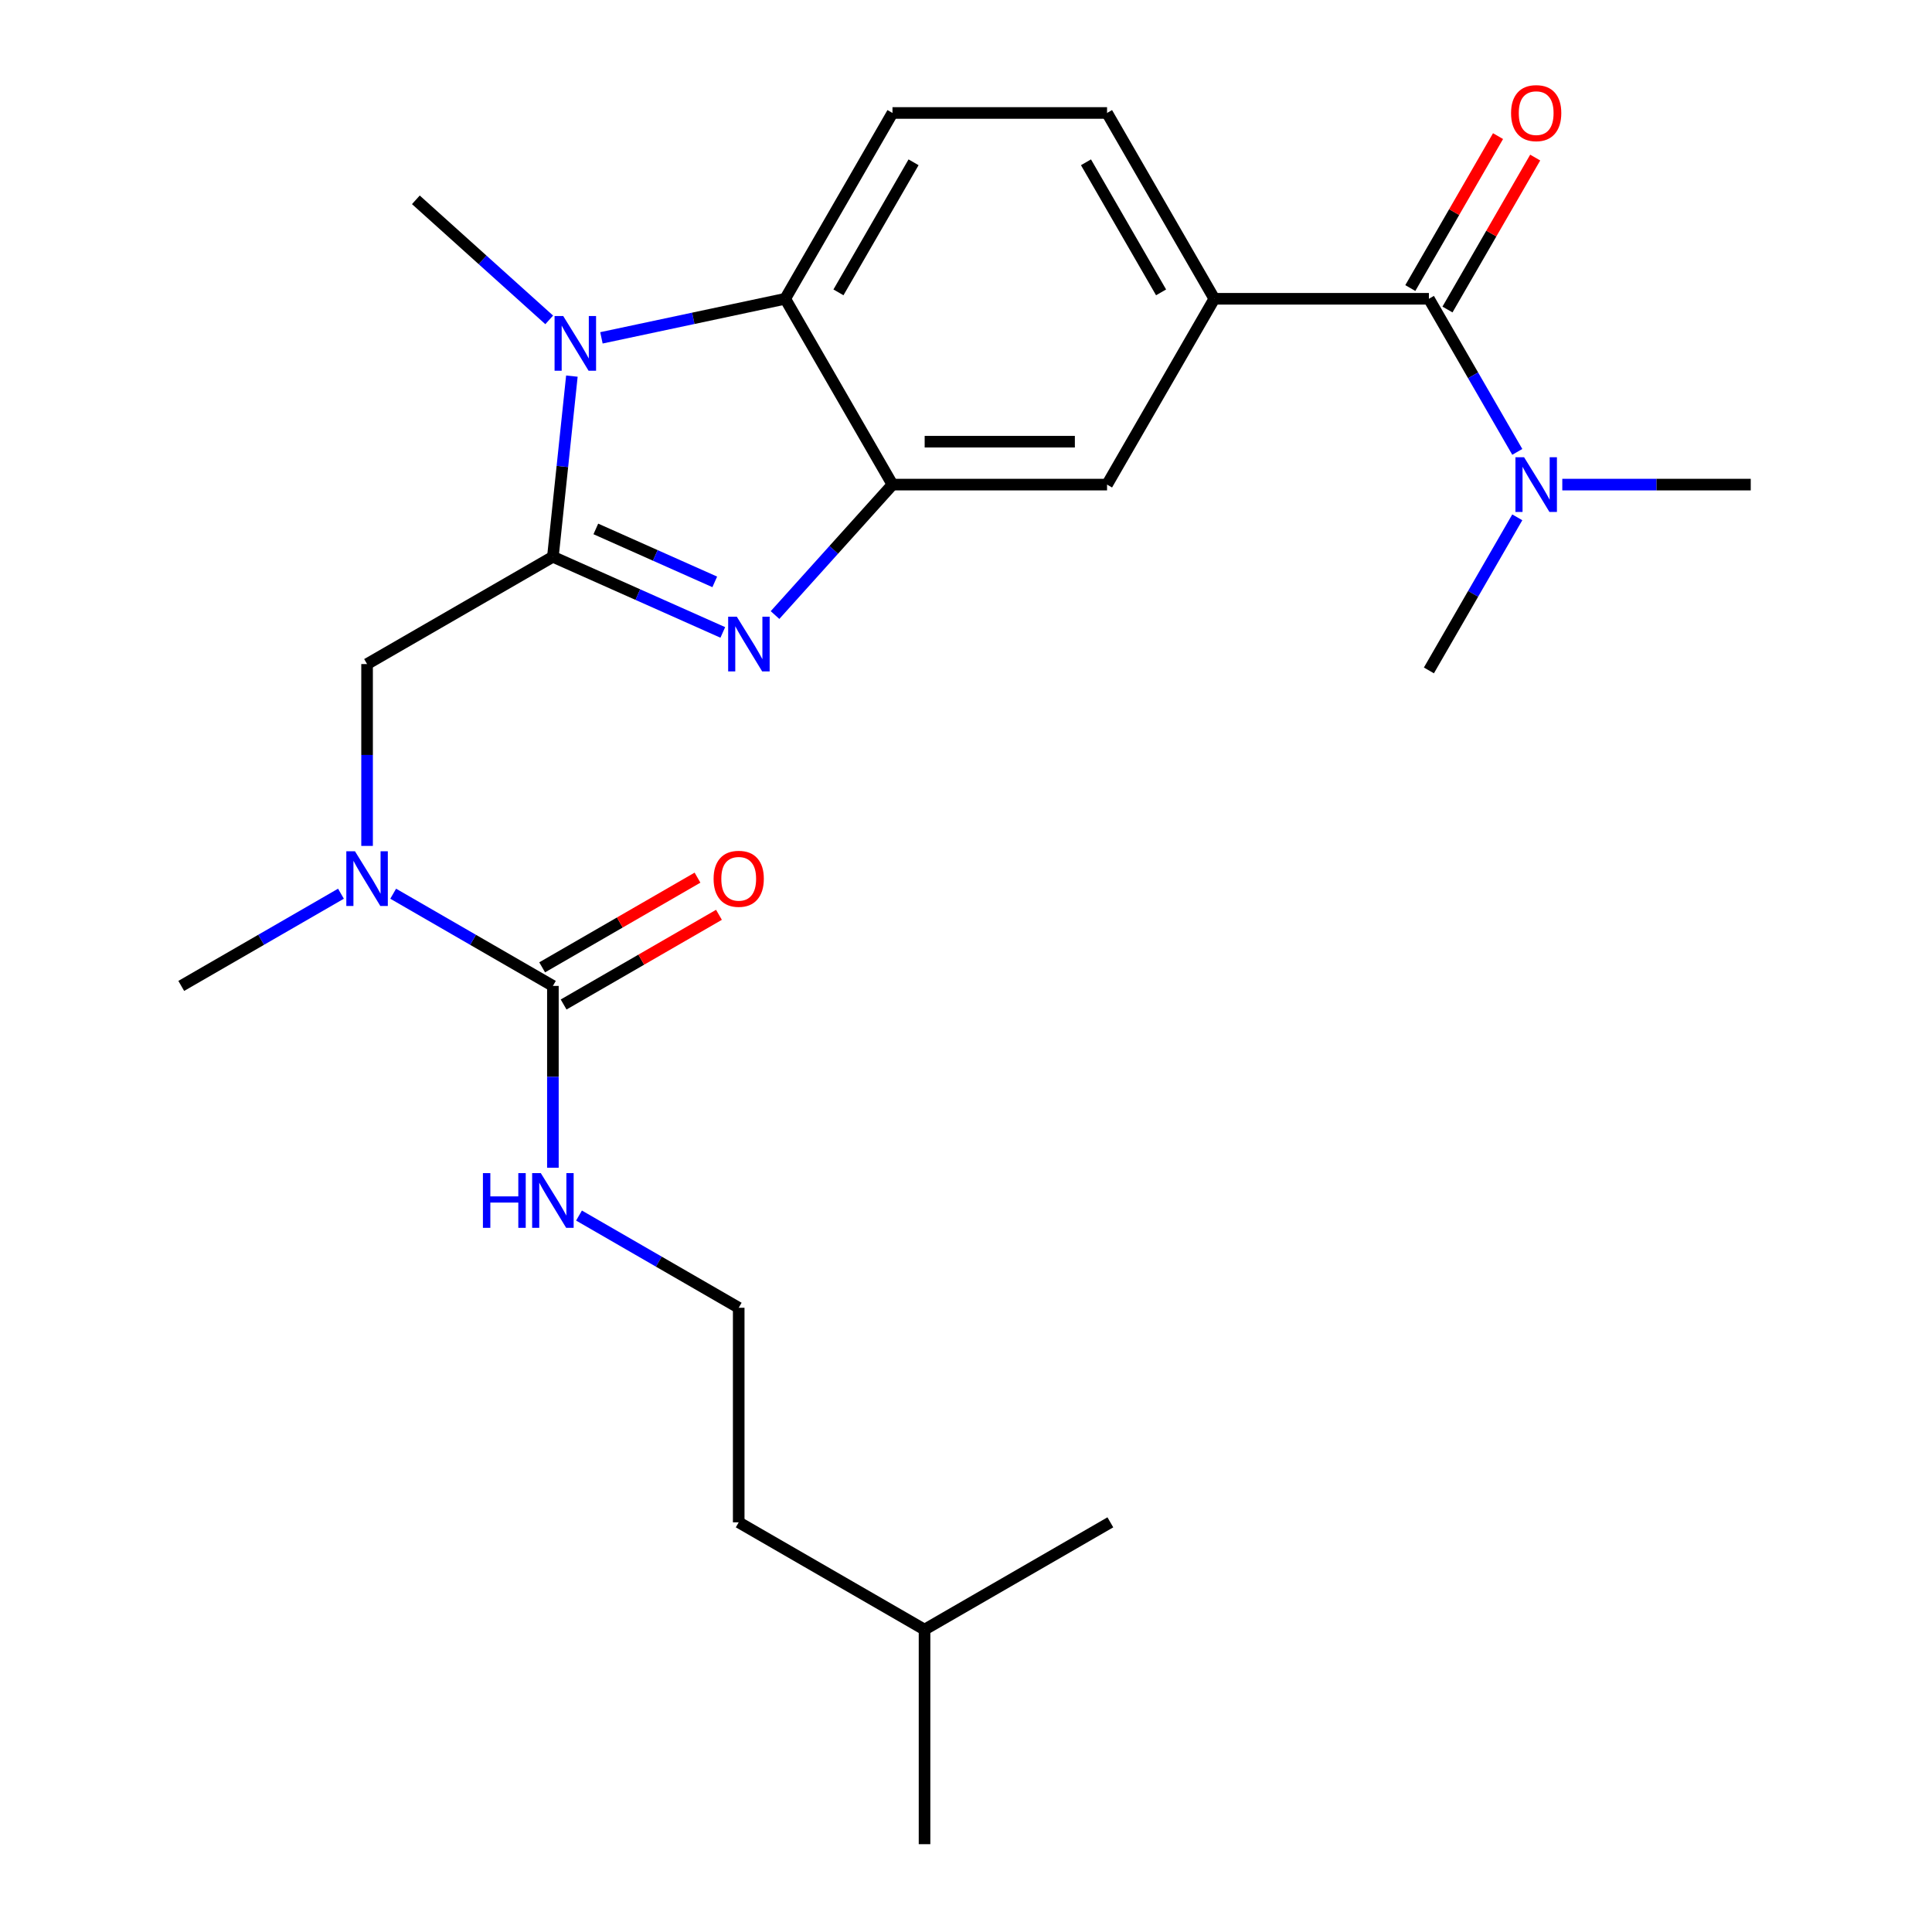 <?xml version='1.0' encoding='iso-8859-1'?>
<svg version='1.1' baseProfile='full'
              xmlns='http://www.w3.org/2000/svg'
                      xmlns:rdkit='http://www.rdkit.org/xml'
                      xmlns:xlink='http://www.w3.org/1999/xlink'
                  xml:space='preserve'
width='1000px' height='1000px' viewBox='0 0 1000 1000'>
<!-- END OF HEADER -->
<rect style='opacity:1.0;fill:#FFFFFF;stroke:none' width='1000' height='1000' x='0' y='0'> </rect>
<path class='bond-0' d='M 286.177,288.191 L 330.147,307.768' style='fill:none;fill-rule:evenodd;stroke:#000000;stroke-width:6px;stroke-linecap:butt;stroke-linejoin:miter;stroke-opacity:1' />
<path class='bond-0' d='M 330.147,307.768 L 374.118,327.345' style='fill:none;fill-rule:evenodd;stroke:#0000FF;stroke-width:6px;stroke-linecap:butt;stroke-linejoin:miter;stroke-opacity:1' />
<path class='bond-0' d='M 308.402,273.773 L 339.181,287.477' style='fill:none;fill-rule:evenodd;stroke:#000000;stroke-width:6px;stroke-linecap:butt;stroke-linejoin:miter;stroke-opacity:1' />
<path class='bond-0' d='M 339.181,287.477 L 369.961,301.18' style='fill:none;fill-rule:evenodd;stroke:#0000FF;stroke-width:6px;stroke-linecap:butt;stroke-linejoin:miter;stroke-opacity:1' />
<path class='bond-1' d='M 286.177,288.191 L 291.091,241.434' style='fill:none;fill-rule:evenodd;stroke:#000000;stroke-width:6px;stroke-linecap:butt;stroke-linejoin:miter;stroke-opacity:1' />
<path class='bond-1' d='M 291.091,241.434 L 296.005,194.677' style='fill:none;fill-rule:evenodd;stroke:#0000FF;stroke-width:6px;stroke-linecap:butt;stroke-linejoin:miter;stroke-opacity:1' />
<path class='bond-7' d='M 286.177,288.191 L 189.997,343.721' style='fill:none;fill-rule:evenodd;stroke:#000000;stroke-width:6px;stroke-linecap:butt;stroke-linejoin:miter;stroke-opacity:1' />
<path class='bond-2' d='M 401.151,318.351 L 431.549,284.591' style='fill:none;fill-rule:evenodd;stroke:#0000FF;stroke-width:6px;stroke-linecap:butt;stroke-linejoin:miter;stroke-opacity:1' />
<path class='bond-2' d='M 431.549,284.591 L 461.947,250.83' style='fill:none;fill-rule:evenodd;stroke:#000000;stroke-width:6px;stroke-linecap:butt;stroke-linejoin:miter;stroke-opacity:1' />
<path class='bond-3' d='M 311.302,174.868 L 358.86,164.759' style='fill:none;fill-rule:evenodd;stroke:#0000FF;stroke-width:6px;stroke-linecap:butt;stroke-linejoin:miter;stroke-opacity:1' />
<path class='bond-3' d='M 358.86,164.759 L 406.418,154.65' style='fill:none;fill-rule:evenodd;stroke:#000000;stroke-width:6px;stroke-linecap:butt;stroke-linejoin:miter;stroke-opacity:1' />
<path class='bond-16' d='M 284.269,165.57 L 249.761,134.499' style='fill:none;fill-rule:evenodd;stroke:#0000FF;stroke-width:6px;stroke-linecap:butt;stroke-linejoin:miter;stroke-opacity:1' />
<path class='bond-16' d='M 249.761,134.499 L 215.252,103.428' style='fill:none;fill-rule:evenodd;stroke:#000000;stroke-width:6px;stroke-linecap:butt;stroke-linejoin:miter;stroke-opacity:1' />
<path class='bond-9' d='M 461.947,250.83 L 573.006,250.83' style='fill:none;fill-rule:evenodd;stroke:#000000;stroke-width:6px;stroke-linecap:butt;stroke-linejoin:miter;stroke-opacity:1' />
<path class='bond-9' d='M 478.606,228.618 L 556.347,228.618' style='fill:none;fill-rule:evenodd;stroke:#000000;stroke-width:6px;stroke-linecap:butt;stroke-linejoin:miter;stroke-opacity:1' />
<path class='bond-25' d='M 461.947,250.83 L 406.418,154.65' style='fill:none;fill-rule:evenodd;stroke:#000000;stroke-width:6px;stroke-linecap:butt;stroke-linejoin:miter;stroke-opacity:1' />
<path class='bond-10' d='M 406.418,154.65 L 461.947,58.47' style='fill:none;fill-rule:evenodd;stroke:#000000;stroke-width:6px;stroke-linecap:butt;stroke-linejoin:miter;stroke-opacity:1' />
<path class='bond-10' d='M 433.983,151.329 L 472.854,84.003' style='fill:none;fill-rule:evenodd;stroke:#000000;stroke-width:6px;stroke-linecap:butt;stroke-linejoin:miter;stroke-opacity:1' />
<path class='bond-4' d='M 739.595,154.65 L 628.536,154.65' style='fill:none;fill-rule:evenodd;stroke:#000000;stroke-width:6px;stroke-linecap:butt;stroke-linejoin:miter;stroke-opacity:1' />
<path class='bond-11' d='M 739.595,154.65 L 762.47,194.272' style='fill:none;fill-rule:evenodd;stroke:#000000;stroke-width:6px;stroke-linecap:butt;stroke-linejoin:miter;stroke-opacity:1' />
<path class='bond-11' d='M 762.47,194.272 L 785.346,233.894' style='fill:none;fill-rule:evenodd;stroke:#0000FF;stroke-width:6px;stroke-linecap:butt;stroke-linejoin:miter;stroke-opacity:1' />
<path class='bond-14' d='M 749.213,160.203 L 771.915,120.881' style='fill:none;fill-rule:evenodd;stroke:#000000;stroke-width:6px;stroke-linecap:butt;stroke-linejoin:miter;stroke-opacity:1' />
<path class='bond-14' d='M 771.915,120.881 L 794.618,81.559' style='fill:none;fill-rule:evenodd;stroke:#FF0000;stroke-width:6px;stroke-linecap:butt;stroke-linejoin:miter;stroke-opacity:1' />
<path class='bond-14' d='M 729.977,149.097 L 752.679,109.775' style='fill:none;fill-rule:evenodd;stroke:#000000;stroke-width:6px;stroke-linecap:butt;stroke-linejoin:miter;stroke-opacity:1' />
<path class='bond-14' d='M 752.679,109.775 L 775.382,70.454' style='fill:none;fill-rule:evenodd;stroke:#FF0000;stroke-width:6px;stroke-linecap:butt;stroke-linejoin:miter;stroke-opacity:1' />
<path class='bond-5' d='M 286.177,510.309 L 244.845,486.446' style='fill:none;fill-rule:evenodd;stroke:#000000;stroke-width:6px;stroke-linecap:butt;stroke-linejoin:miter;stroke-opacity:1' />
<path class='bond-5' d='M 244.845,486.446 L 203.513,462.583' style='fill:none;fill-rule:evenodd;stroke:#0000FF;stroke-width:6px;stroke-linecap:butt;stroke-linejoin:miter;stroke-opacity:1' />
<path class='bond-13' d='M 291.73,519.927 L 331.931,496.717' style='fill:none;fill-rule:evenodd;stroke:#000000;stroke-width:6px;stroke-linecap:butt;stroke-linejoin:miter;stroke-opacity:1' />
<path class='bond-13' d='M 331.931,496.717 L 372.133,473.506' style='fill:none;fill-rule:evenodd;stroke:#FF0000;stroke-width:6px;stroke-linecap:butt;stroke-linejoin:miter;stroke-opacity:1' />
<path class='bond-13' d='M 280.624,500.691 L 320.825,477.481' style='fill:none;fill-rule:evenodd;stroke:#000000;stroke-width:6px;stroke-linecap:butt;stroke-linejoin:miter;stroke-opacity:1' />
<path class='bond-13' d='M 320.825,477.481 L 361.027,454.27' style='fill:none;fill-rule:evenodd;stroke:#FF0000;stroke-width:6px;stroke-linecap:butt;stroke-linejoin:miter;stroke-opacity:1' />
<path class='bond-15' d='M 286.177,510.309 L 286.177,557.371' style='fill:none;fill-rule:evenodd;stroke:#000000;stroke-width:6px;stroke-linecap:butt;stroke-linejoin:miter;stroke-opacity:1' />
<path class='bond-15' d='M 286.177,557.371 L 286.177,604.432' style='fill:none;fill-rule:evenodd;stroke:#0000FF;stroke-width:6px;stroke-linecap:butt;stroke-linejoin:miter;stroke-opacity:1' />
<path class='bond-6' d='M 628.536,154.65 L 573.006,250.83' style='fill:none;fill-rule:evenodd;stroke:#000000;stroke-width:6px;stroke-linecap:butt;stroke-linejoin:miter;stroke-opacity:1' />
<path class='bond-26' d='M 628.536,154.65 L 573.006,58.47' style='fill:none;fill-rule:evenodd;stroke:#000000;stroke-width:6px;stroke-linecap:butt;stroke-linejoin:miter;stroke-opacity:1' />
<path class='bond-26' d='M 600.97,151.329 L 562.1,84.003' style='fill:none;fill-rule:evenodd;stroke:#000000;stroke-width:6px;stroke-linecap:butt;stroke-linejoin:miter;stroke-opacity:1' />
<path class='bond-8' d='M 189.997,343.721 L 189.997,390.782' style='fill:none;fill-rule:evenodd;stroke:#000000;stroke-width:6px;stroke-linecap:butt;stroke-linejoin:miter;stroke-opacity:1' />
<path class='bond-8' d='M 189.997,390.782 L 189.997,437.843' style='fill:none;fill-rule:evenodd;stroke:#0000FF;stroke-width:6px;stroke-linecap:butt;stroke-linejoin:miter;stroke-opacity:1' />
<path class='bond-18' d='M 176.48,462.583 L 135.148,486.446' style='fill:none;fill-rule:evenodd;stroke:#0000FF;stroke-width:6px;stroke-linecap:butt;stroke-linejoin:miter;stroke-opacity:1' />
<path class='bond-18' d='M 135.148,486.446 L 93.817,510.309' style='fill:none;fill-rule:evenodd;stroke:#000000;stroke-width:6px;stroke-linecap:butt;stroke-linejoin:miter;stroke-opacity:1' />
<path class='bond-12' d='M 461.947,58.47 L 573.006,58.47' style='fill:none;fill-rule:evenodd;stroke:#000000;stroke-width:6px;stroke-linecap:butt;stroke-linejoin:miter;stroke-opacity:1' />
<path class='bond-19' d='M 808.641,250.83 L 857.412,250.83' style='fill:none;fill-rule:evenodd;stroke:#0000FF;stroke-width:6px;stroke-linecap:butt;stroke-linejoin:miter;stroke-opacity:1' />
<path class='bond-19' d='M 857.412,250.83 L 906.183,250.83' style='fill:none;fill-rule:evenodd;stroke:#000000;stroke-width:6px;stroke-linecap:butt;stroke-linejoin:miter;stroke-opacity:1' />
<path class='bond-20' d='M 785.346,267.766 L 762.47,307.388' style='fill:none;fill-rule:evenodd;stroke:#0000FF;stroke-width:6px;stroke-linecap:butt;stroke-linejoin:miter;stroke-opacity:1' />
<path class='bond-20' d='M 762.47,307.388 L 739.595,347.01' style='fill:none;fill-rule:evenodd;stroke:#000000;stroke-width:6px;stroke-linecap:butt;stroke-linejoin:miter;stroke-opacity:1' />
<path class='bond-17' d='M 299.693,629.172 L 341.025,653.035' style='fill:none;fill-rule:evenodd;stroke:#0000FF;stroke-width:6px;stroke-linecap:butt;stroke-linejoin:miter;stroke-opacity:1' />
<path class='bond-17' d='M 341.025,653.035 L 382.357,676.898' style='fill:none;fill-rule:evenodd;stroke:#000000;stroke-width:6px;stroke-linecap:butt;stroke-linejoin:miter;stroke-opacity:1' />
<path class='bond-21' d='M 382.357,676.898 L 382.357,787.957' style='fill:none;fill-rule:evenodd;stroke:#000000;stroke-width:6px;stroke-linecap:butt;stroke-linejoin:miter;stroke-opacity:1' />
<path class='bond-22' d='M 382.357,787.957 L 478.537,843.486' style='fill:none;fill-rule:evenodd;stroke:#000000;stroke-width:6px;stroke-linecap:butt;stroke-linejoin:miter;stroke-opacity:1' />
<path class='bond-23' d='M 478.537,843.486 L 478.537,954.545' style='fill:none;fill-rule:evenodd;stroke:#000000;stroke-width:6px;stroke-linecap:butt;stroke-linejoin:miter;stroke-opacity:1' />
<path class='bond-24' d='M 478.537,843.486 L 574.716,787.957' style='fill:none;fill-rule:evenodd;stroke:#000000;stroke-width:6px;stroke-linecap:butt;stroke-linejoin:miter;stroke-opacity:1' />
<path  class='atom-1' d='M 381.374 319.203
L 390.654 334.203
Q 391.574 335.683, 393.054 338.363
Q 394.534 341.043, 394.614 341.203
L 394.614 319.203
L 398.374 319.203
L 398.374 347.523
L 394.494 347.523
L 384.534 331.123
Q 383.374 329.203, 382.134 327.003
Q 380.934 324.803, 380.574 324.123
L 380.574 347.523
L 376.894 347.523
L 376.894 319.203
L 381.374 319.203
' fill='#0000FF'/>
<path  class='atom-2' d='M 291.525 163.581
L 300.805 178.581
Q 301.725 180.061, 303.205 182.741
Q 304.685 185.421, 304.765 185.581
L 304.765 163.581
L 308.525 163.581
L 308.525 191.901
L 304.645 191.901
L 294.685 175.501
Q 293.525 173.581, 292.285 171.381
Q 291.085 169.181, 290.725 168.501
L 290.725 191.901
L 287.045 191.901
L 287.045 163.581
L 291.525 163.581
' fill='#0000FF'/>
<path  class='atom-9' d='M 183.737 440.62
L 193.017 455.62
Q 193.937 457.1, 195.417 459.78
Q 196.897 462.46, 196.977 462.62
L 196.977 440.62
L 200.737 440.62
L 200.737 468.94
L 196.857 468.94
L 186.897 452.54
Q 185.737 450.62, 184.497 448.42
Q 183.297 446.22, 182.937 445.54
L 182.937 468.94
L 179.257 468.94
L 179.257 440.62
L 183.737 440.62
' fill='#0000FF'/>
<path  class='atom-12' d='M 788.864 236.67
L 798.144 251.67
Q 799.064 253.15, 800.544 255.83
Q 802.024 258.51, 802.104 258.67
L 802.104 236.67
L 805.864 236.67
L 805.864 264.99
L 801.984 264.99
L 792.024 248.59
Q 790.864 246.67, 789.624 244.47
Q 788.424 242.27, 788.064 241.59
L 788.064 264.99
L 784.384 264.99
L 784.384 236.67
L 788.864 236.67
' fill='#0000FF'/>
<path  class='atom-14' d='M 369.357 454.86
Q 369.357 448.06, 372.717 444.26
Q 376.077 440.46, 382.357 440.46
Q 388.637 440.46, 391.997 444.26
Q 395.357 448.06, 395.357 454.86
Q 395.357 461.74, 391.957 465.66
Q 388.557 469.54, 382.357 469.54
Q 376.117 469.54, 372.717 465.66
Q 369.357 461.78, 369.357 454.86
M 382.357 466.34
Q 386.677 466.34, 388.997 463.46
Q 391.357 460.54, 391.357 454.86
Q 391.357 449.3, 388.997 446.5
Q 386.677 443.66, 382.357 443.66
Q 378.037 443.66, 375.677 446.46
Q 373.357 449.26, 373.357 454.86
Q 373.357 460.58, 375.677 463.46
Q 378.037 466.34, 382.357 466.34
' fill='#FF0000'/>
<path  class='atom-15' d='M 782.124 58.55
Q 782.124 51.75, 785.484 47.95
Q 788.844 44.15, 795.124 44.15
Q 801.404 44.15, 804.764 47.95
Q 808.124 51.75, 808.124 58.55
Q 808.124 65.43, 804.724 69.35
Q 801.324 73.23, 795.124 73.23
Q 788.884 73.23, 785.484 69.35
Q 782.124 65.47, 782.124 58.55
M 795.124 70.03
Q 799.444 70.03, 801.764 67.15
Q 804.124 64.23, 804.124 58.55
Q 804.124 52.99, 801.764 50.19
Q 799.444 47.35, 795.124 47.35
Q 790.804 47.35, 788.444 50.15
Q 786.124 52.95, 786.124 58.55
Q 786.124 64.27, 788.444 67.15
Q 790.804 70.03, 795.124 70.03
' fill='#FF0000'/>
<path  class='atom-16' d='M 249.957 607.208
L 253.797 607.208
L 253.797 619.248
L 268.277 619.248
L 268.277 607.208
L 272.117 607.208
L 272.117 635.528
L 268.277 635.528
L 268.277 622.448
L 253.797 622.448
L 253.797 635.528
L 249.957 635.528
L 249.957 607.208
' fill='#0000FF'/>
<path  class='atom-16' d='M 279.917 607.208
L 289.197 622.208
Q 290.117 623.688, 291.597 626.368
Q 293.077 629.048, 293.157 629.208
L 293.157 607.208
L 296.917 607.208
L 296.917 635.528
L 293.037 635.528
L 283.077 619.128
Q 281.917 617.208, 280.677 615.008
Q 279.477 612.808, 279.117 612.128
L 279.117 635.528
L 275.437 635.528
L 275.437 607.208
L 279.917 607.208
' fill='#0000FF'/>
</svg>
